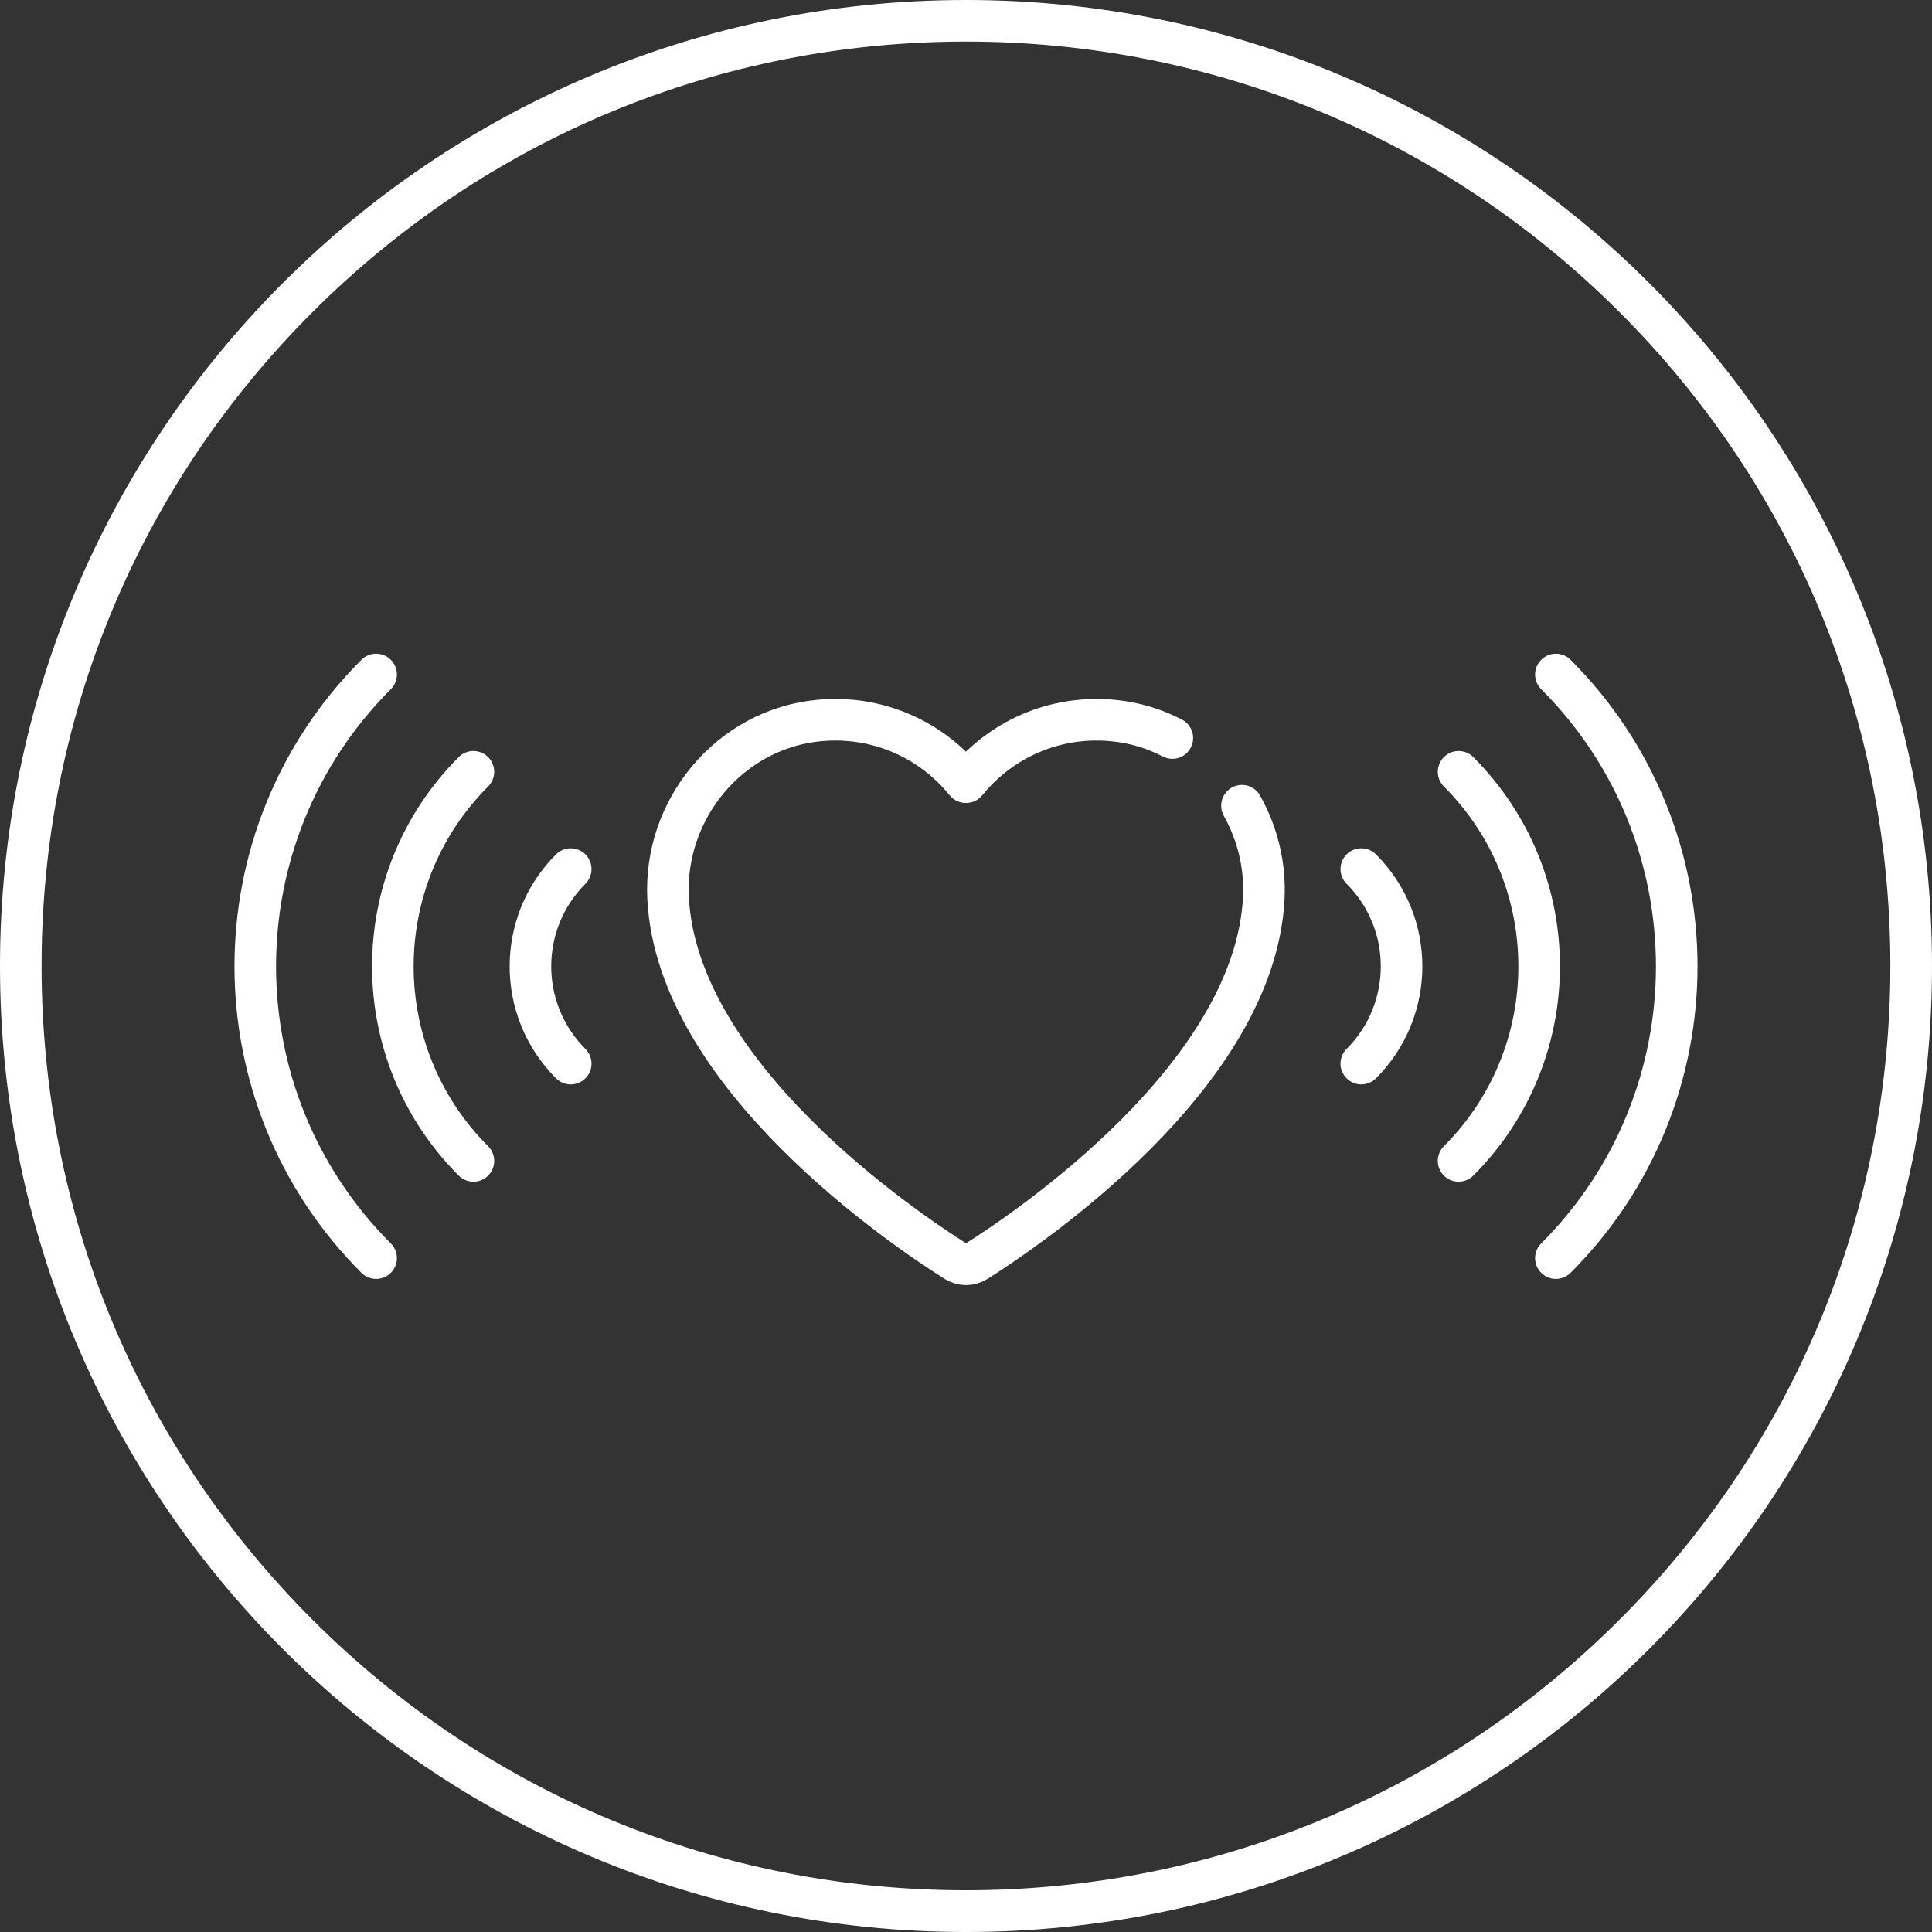 <svg viewBox="0 0 250 250" xmlns="http://www.w3.org/2000/svg" data-name="Capa 1" id="Capa_1">
  <rect x="0" y="0" width="250" height="250" fill="#333333" stroke="none"/>
  <defs>
    <style>
      .cls-1 {
        fill: #fff;
      }

      .cls-2 {
        fill: none;
        stroke: #fff;
        stroke-linecap: round;
        stroke-linejoin: round;
        stroke-width: 5.38px;
      }
    </style>
  </defs>
  <path d="M125,5.38c31.95,0,61.99,12.44,84.58,35.03s35.03,52.63,35.03,84.58-12.44,61.99-35.03,84.58c-22.59,22.59-52.63,35.03-84.58,35.03s-61.99-12.44-84.58-35.03C17.83,186.99,5.38,156.95,5.38,125s12.44-61.99,35.03-84.58S93.05,5.38,125,5.38M125,0C55.96,0,0,55.96,0,125s55.96,125,125,125,125-55.96,125-125S194.04,0,125,0h0Z" class="cls-1"></path>
  <g id="g4252">
    <g id="g4258">
      <path d="M151.7,95.5c-2.33-1.21-4.9-2-7.65-2.26-7.68-.74-14.63,2.53-19.03,7.97h-.05c-4.39-5.43-11.34-8.71-19.03-7.97-11.51,1.11-20.08,11.45-19.49,23,1.18,22.99,30.57,42.79,37.23,46.98.82.51,1.85.51,2.66,0,6.65-4.2,36-23.99,37.19-46.97.22-4.3-.83-8.43-2.82-11.99" class="cls-2" id="path4260"></path>
    </g>
    <g id="g4262">
      <path d="M73.85,137.63c-6.95-6.95-6.95-18.22,0-25.17" class="cls-2" id="path4264"></path>
    </g>
    <g id="g4266">
      <path d="M61.26,150.22c-13.9-13.9-13.9-36.44,0-50.35" class="cls-2" id="path4268"></path>
    </g>
    <g id="g4270">
      <path d="M48.67,162.8c-20.85-20.85-20.85-54.67,0-75.52" class="cls-2" id="path4272"></path>
    </g>
    <g id="g4274">
      <path d="M176.15,112.46c6.95,6.95,6.95,18.22,0,25.17" class="cls-2" id="path4276"></path>
    </g>
    <g id="g4278">
      <path d="M188.74,99.87c13.9,13.9,13.9,36.44,0,50.35" class="cls-2" id="path4280"></path>
    </g>
    <g id="g4282">
      <path d="M201.33,87.28c20.85,20.85,20.85,54.67,0,75.52" class="cls-2" id="path4284"></path>
    </g>
  </g>
</svg>